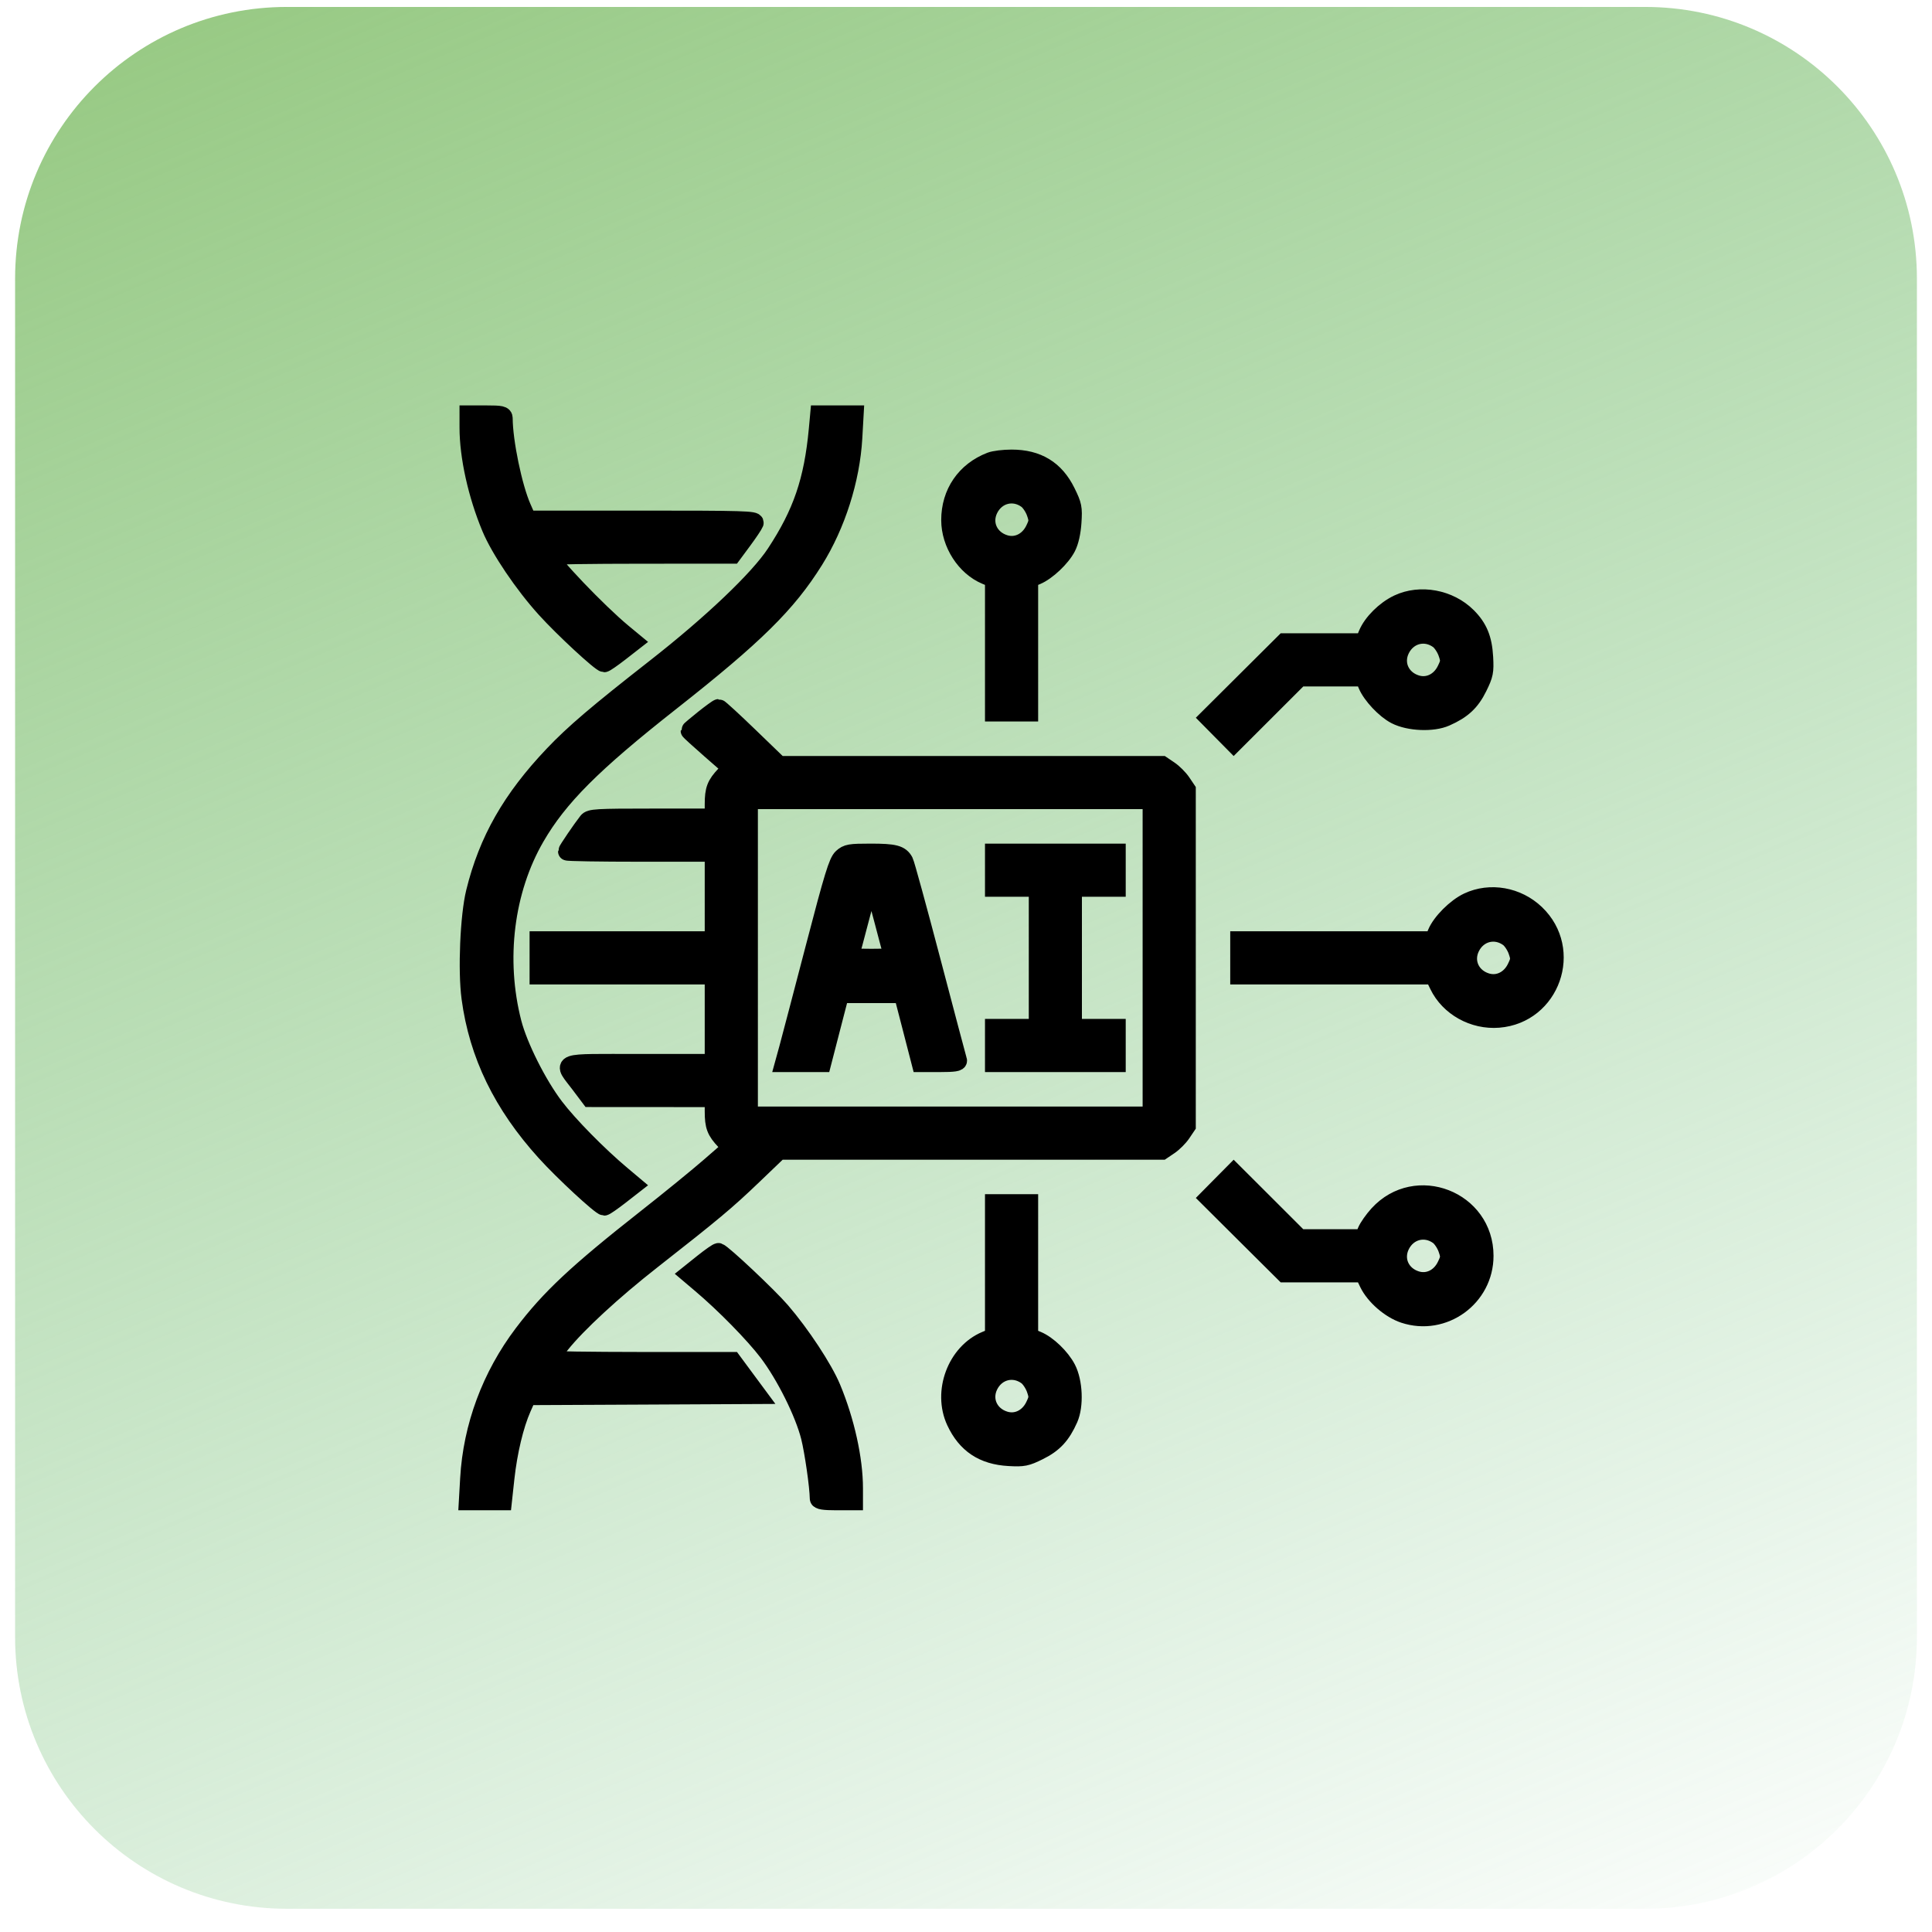 <svg width="64" height="64" viewBox="0 0 64 64" fill="none" xmlns="http://www.w3.org/2000/svg">
<g clip-path="url(#clip0_42_743)">
<g clip-path="url(#clip1_42_743)">
<path d="M54.5 0.23H9.5C4.529 0.23 0.5 4.259 0.5 9.23V54.23C0.5 59.2 4.529 63.23 9.5 63.23H54.5C59.471 63.23 63.5 59.2 63.5 54.23V9.23C63.5 4.259 59.471 0.23 54.5 0.23Z" fill="url(#paint0_linear_42_743)"/>
<path fill-rule="evenodd" clip-rule="evenodd" d="M15.522 14.16C15.522 15.123 15.801 16.385 16.257 17.479C16.555 18.197 17.341 19.361 18.072 20.167C18.663 20.82 19.904 21.968 20.017 21.968C20.049 21.968 20.28 21.808 20.532 21.613L20.989 21.257L20.631 20.961C19.803 20.276 18.205 18.602 18.205 18.419C18.205 18.395 19.568 18.374 21.234 18.374L24.262 18.372L24.608 17.904C24.798 17.647 24.973 17.386 24.996 17.325C25.034 17.226 24.622 17.214 21.256 17.214H17.472L17.297 16.818C16.999 16.144 16.687 14.637 16.683 13.857C16.682 13.747 16.606 13.73 16.102 13.73H15.522V14.16ZM27.093 14.22C26.934 15.925 26.566 17.003 25.686 18.339C25.131 19.183 23.578 20.661 21.723 22.112C19.782 23.63 19.011 24.287 18.329 25.005C16.941 26.466 16.158 27.838 15.737 29.553C15.543 30.34 15.466 32.146 15.588 33.057C15.838 34.934 16.644 36.592 18.072 38.167C18.663 38.82 19.904 39.968 20.017 39.968C20.049 39.968 20.281 39.807 20.533 39.612L20.991 39.255L20.596 38.923C19.817 38.27 18.836 37.272 18.375 36.665C17.811 35.923 17.178 34.662 16.977 33.881C16.437 31.782 16.723 29.488 17.742 27.729C18.51 26.405 19.622 25.291 22.216 23.25C25.01 21.051 26.075 20 26.977 18.556C27.71 17.381 28.185 15.889 28.265 14.51L28.309 13.73H27.724H27.138L27.093 14.22ZM32.817 15.278C31.978 15.601 31.478 16.331 31.479 17.23C31.48 18.004 31.979 18.779 32.657 19.062L32.929 19.175V21.388V23.601H33.509H34.09V21.388V19.175L34.336 19.073C34.68 18.929 35.16 18.476 35.339 18.126C35.435 17.939 35.503 17.637 35.525 17.304C35.557 16.82 35.54 16.738 35.324 16.299C34.956 15.551 34.369 15.193 33.509 15.193C33.25 15.193 32.938 15.231 32.817 15.278ZM34.017 16.55C34.117 16.623 34.244 16.813 34.301 16.972C34.394 17.235 34.39 17.289 34.265 17.547C34.071 17.944 33.675 18.136 33.289 18.02C32.768 17.864 32.529 17.343 32.76 16.869C33.003 16.372 33.576 16.227 34.017 16.55ZM46.311 20C45.882 20.204 45.456 20.627 45.298 21.006L45.185 21.278H43.867H42.549L41.293 22.528L40.037 23.778L40.452 24.198L40.868 24.619L41.959 23.529L43.049 22.44H44.117H45.185L45.288 22.686C45.432 23.03 45.884 23.511 46.234 23.69C46.677 23.918 47.462 23.951 47.893 23.759C48.443 23.516 48.723 23.256 48.966 22.762C49.17 22.347 49.189 22.251 49.163 21.772C49.129 21.164 48.977 20.793 48.608 20.424C48.014 19.83 47.047 19.651 46.311 20ZM47.653 21.195C47.753 21.268 47.88 21.458 47.937 21.618C48.03 21.881 48.026 21.934 47.9 22.192C47.707 22.589 47.311 22.781 46.924 22.665C46.404 22.509 46.164 21.988 46.396 21.514C46.639 21.017 47.211 20.872 47.653 21.195ZM23.301 23.823C23.051 24.022 22.848 24.196 22.848 24.209C22.848 24.222 23.158 24.504 23.538 24.837L24.23 25.441L24.018 25.664C23.708 25.993 23.645 26.157 23.645 26.645V27.085H21.604C19.747 27.085 19.554 27.096 19.462 27.212C19.27 27.455 18.786 28.166 18.786 28.206C18.786 28.228 19.879 28.246 21.215 28.246H23.645V29.698V31.149H20.744H17.843V31.73V32.311H20.744H23.645V33.762V35.214H21.208C18.419 35.214 18.622 35.142 19.207 35.92L19.547 36.372L21.596 36.373L23.645 36.375V36.815C23.645 37.303 23.707 37.467 24.018 37.795L24.229 38.018L23.52 38.635C23.13 38.975 22.175 39.754 21.397 40.365C19.119 42.157 18.21 43.009 17.326 44.178C16.262 45.583 15.64 47.26 15.543 48.979L15.5 49.73H16.079H16.658L16.741 48.967C16.838 48.084 17.047 47.207 17.297 46.642L17.472 46.247L21.282 46.229L25.093 46.21L24.677 45.648L24.262 45.086L21.234 45.086C19.568 45.085 18.205 45.065 18.205 45.041C18.205 45.016 18.37 44.789 18.572 44.535C19.115 43.853 20.301 42.758 21.595 41.745C23.625 40.154 24.058 39.792 24.94 38.947L25.806 38.117H32.149H38.493L38.737 37.952C38.872 37.861 39.056 37.677 39.147 37.542L39.312 37.297V31.73V26.163L39.147 25.918C39.056 25.783 38.872 25.599 38.737 25.508L38.493 25.343H32.149H25.805L24.828 24.399C24.291 23.88 23.83 23.457 23.803 23.458C23.776 23.46 23.55 23.624 23.301 23.823ZM38.151 31.73V36.956H31.479H24.806V31.73V26.504H31.479H38.151V31.73ZM27.899 28.409C27.748 28.547 27.604 29.017 26.982 31.403C26.576 32.96 26.183 34.455 26.11 34.724L25.975 35.214H26.606H27.237L27.532 34.071L27.828 32.928H28.867H29.907L30.203 34.071L30.498 35.214H31.131C31.606 35.214 31.756 35.191 31.732 35.123C31.714 35.073 31.325 33.603 30.866 31.856C30.407 30.109 29.998 28.616 29.956 28.537C29.827 28.297 29.632 28.246 28.84 28.246C28.151 28.246 28.061 28.262 27.899 28.409ZM32.929 28.827V29.407H33.654H34.38V31.73V34.053H33.654H32.929V34.633V35.214H34.96H36.991V34.633V34.053H36.266H35.54V31.73V29.407H36.266H36.991V28.827V28.246H34.96H32.929V28.827ZM29.253 30.461C29.403 31.04 29.544 31.563 29.567 31.622C29.602 31.713 29.493 31.73 28.867 31.73C28.242 31.73 28.133 31.713 28.168 31.622C28.191 31.563 28.332 31.04 28.482 30.461C28.841 29.071 28.893 29.071 29.253 30.461ZM48.632 29.869C48.23 30.057 47.737 30.55 47.587 30.913L47.49 31.149H44.272H41.053V31.73V32.311H44.274H47.495L47.653 32.636C48.003 33.36 48.813 33.811 49.642 33.745C51.38 33.605 52.133 31.47 50.871 30.264C50.264 29.685 49.365 29.526 48.632 29.869ZM49.974 31.066C50.074 31.139 50.201 31.329 50.258 31.489C50.35 31.752 50.347 31.805 50.221 32.063C50.028 32.46 49.632 32.652 49.245 32.536C48.725 32.38 48.486 31.859 48.717 31.385C48.959 30.888 49.532 30.743 49.974 31.066ZM40.452 39.262L40.037 39.682L41.293 40.932L42.549 42.181H43.861H45.174L45.331 42.508C45.537 42.933 46.048 43.377 46.508 43.53C47.817 43.965 49.175 42.983 49.175 41.601C49.175 39.747 46.906 38.863 45.656 40.229C45.495 40.405 45.32 40.655 45.266 40.784L45.169 41.02H44.109H43.049L41.959 39.931L40.868 38.842L40.452 39.262ZM32.929 42.072V44.285L32.657 44.398C31.678 44.806 31.194 46.103 31.652 47.088C32.003 47.842 32.569 48.218 33.422 48.265C33.901 48.292 33.997 48.273 34.412 48.068C34.905 47.825 35.165 47.545 35.409 46.995C35.599 46.563 35.567 45.777 35.34 45.339C35.146 44.964 34.707 44.542 34.362 44.398L34.09 44.285V42.072V39.859H33.509H32.929V42.072ZM47.653 40.937C47.753 41.01 47.88 41.2 47.937 41.359C48.03 41.623 48.026 41.676 47.9 41.934C47.707 42.331 47.311 42.523 46.924 42.407C46.404 42.251 46.164 41.73 46.396 41.256C46.639 40.759 47.211 40.614 47.653 40.937ZM23.289 41.832L22.825 42.203L23.217 42.535C23.999 43.195 24.975 44.191 25.434 44.794C26.008 45.55 26.634 46.806 26.833 47.601C26.954 48.085 27.12 49.239 27.125 49.639C27.126 49.704 27.292 49.73 27.707 49.73H28.287V49.3C28.287 48.337 28.008 47.075 27.552 45.98C27.284 45.336 26.537 44.2 25.872 43.428C25.457 42.945 23.951 41.527 23.801 41.477C23.775 41.468 23.545 41.628 23.289 41.832ZM34.017 45.582C34.117 45.655 34.244 45.845 34.301 46.005C34.394 46.268 34.39 46.321 34.265 46.579C34.071 46.976 33.675 47.168 33.289 47.052C32.768 46.896 32.529 46.375 32.76 45.901C33.003 45.404 33.576 45.259 34.017 45.582Z" fill="black" stroke="black" stroke-width="0.6"/>
</g>
</g>
<defs>
<linearGradient id="paint0_linear_42_743" x1="22.25" y1="-14.02" x2="56.75" y2="67.73" gradientUnits="userSpaceOnUse">
<stop stop-color="#91C578"/>
<stop offset="1" stop-color="#78C589" stop-opacity="0"/>
</linearGradient>
<clipPath id="clip0_42_743">
<rect width="63" height="63" fill="white" transform="translate(0.5 0.23)"/>
</clipPath>
<clipPath id="clip1_42_743">
<rect width="63" height="63" fill="white" transform="translate(0.5 0.23)"/>
</clipPath>
</defs>
</svg>
